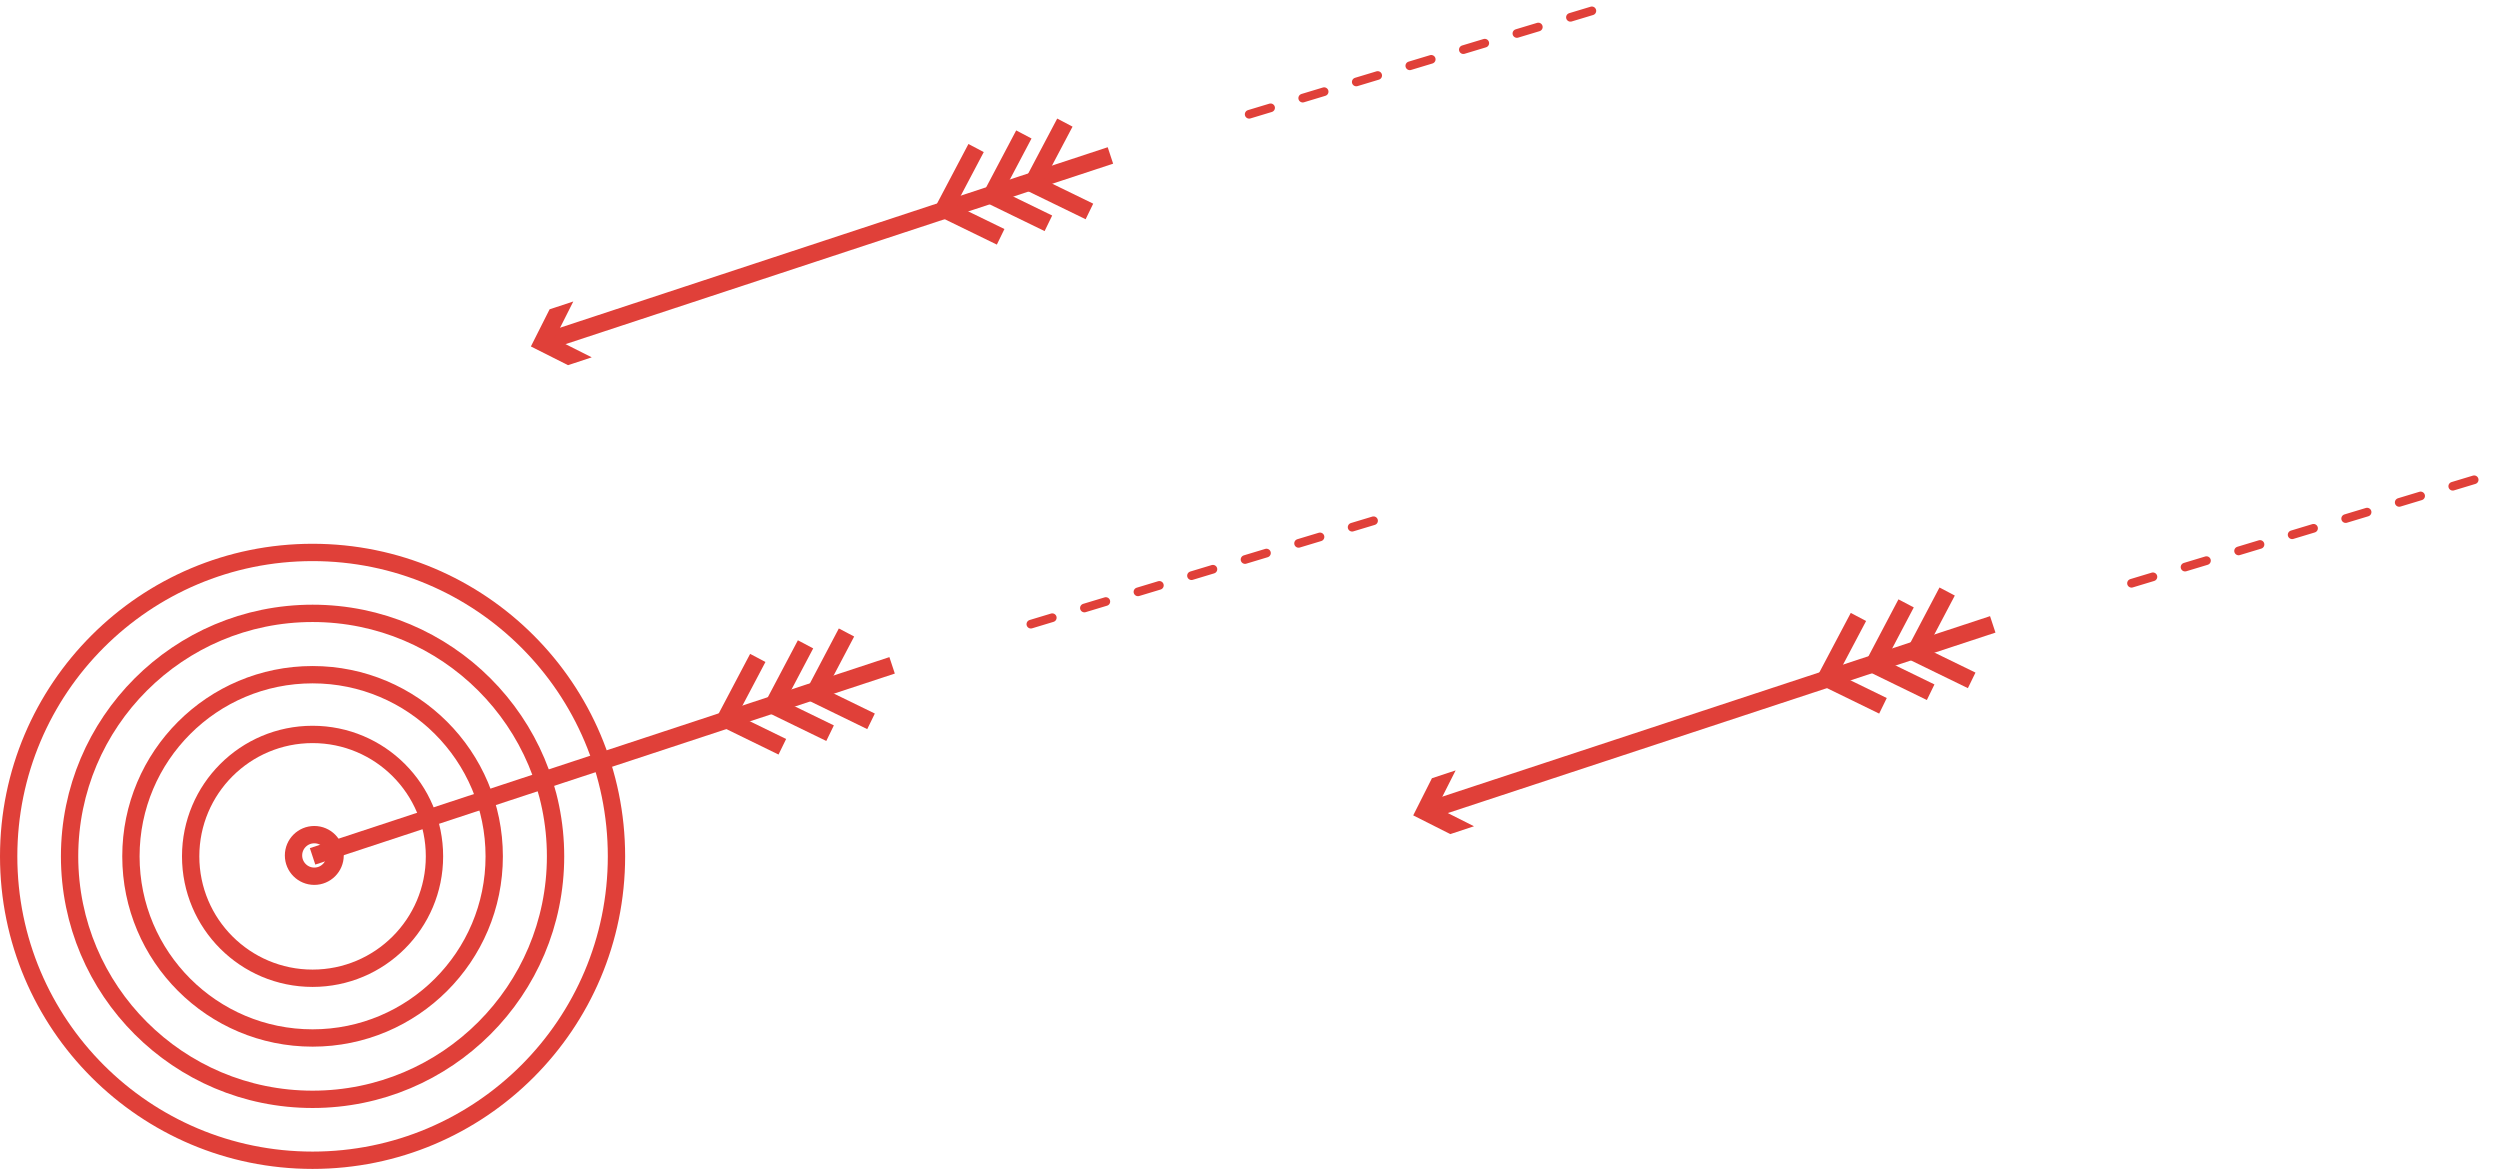 <svg xmlns="http://www.w3.org/2000/svg" viewBox="0 0 360.72 168.66"><defs><style>.cls-1,.cls-2{fill:none;stroke:#e04039;}.cls-1{stroke-miterlimit:10;stroke-width:2.5px;}.cls-2{stroke-linecap:round;stroke-linejoin:round;stroke-width:1.25px;stroke-dasharray:3.23 4.84;}.cls-3{fill:#e04039;}</style></defs><title>Element 1</title><g id="Ebene_2" data-name="Ebene 2"><g id="Ebene_5" data-name="Ebene 5"><circle class="cls-1" cx="45.1" cy="123.56" r="43.85"/><circle class="cls-1" cx="45.1" cy="123.56" r="35.06"/><circle class="cls-1" cx="45.1" cy="123.56" r="26.21"/><circle class="cls-1" cx="45.1" cy="123.56" r="17.59"/><line class="cls-1" x1="45.1" y1="123.56" x2="128.72" y2="96"/><polyline class="cls-1" points="122.14 91.26 117.49 100.09 125.68 104.08"/><polyline class="cls-1" points="116.23 92.97 111.57 101.8 119.77 105.79"/><polyline class="cls-1" points="109.34 94.93 104.69 103.75 112.88 107.75"/><circle class="cls-1" cx="45.35" cy="123.43" r="3"/><line class="cls-2" x1="148.74" y1="90.06" x2="201.29" y2="74.2"/><line class="cls-1" x1="79.32" y1="49.09" x2="160.22" y2="22.43"/><polygon class="cls-3" points="85.38 51.56 80.02 48.86 82.72 43.5 79.3 44.63 76.6 49.99 81.96 52.69 85.38 51.56"/><polyline class="cls-1" points="153.65 17.69 148.99 26.52 157.19 30.51"/><polyline class="cls-1" points="147.73 19.4 143.07 28.23 151.27 32.22"/><polyline class="cls-1" points="140.84 21.36 136.19 30.18 144.38 34.17"/><line class="cls-2" x1="180.24" y1="16.49" x2="232.79" y2="0.63"/><line class="cls-1" x1="206.62" y1="116.75" x2="287.53" y2="90.09"/><polygon class="cls-3" points="212.68 119.22 207.32 116.52 210.03 111.16 206.61 112.29 203.91 117.65 209.26 120.35 212.68 119.22"/><polyline class="cls-1" points="280.95 85.35 276.3 94.18 284.49 98.17"/><polyline class="cls-1" points="275.03 87.06 270.38 95.89 278.57 99.88"/><polyline class="cls-1" points="268.15 89.02 263.49 97.84 271.69 101.84"/><line class="cls-2" x1="307.55" y1="84.16" x2="360.09" y2="68.29"/></g></g></svg>